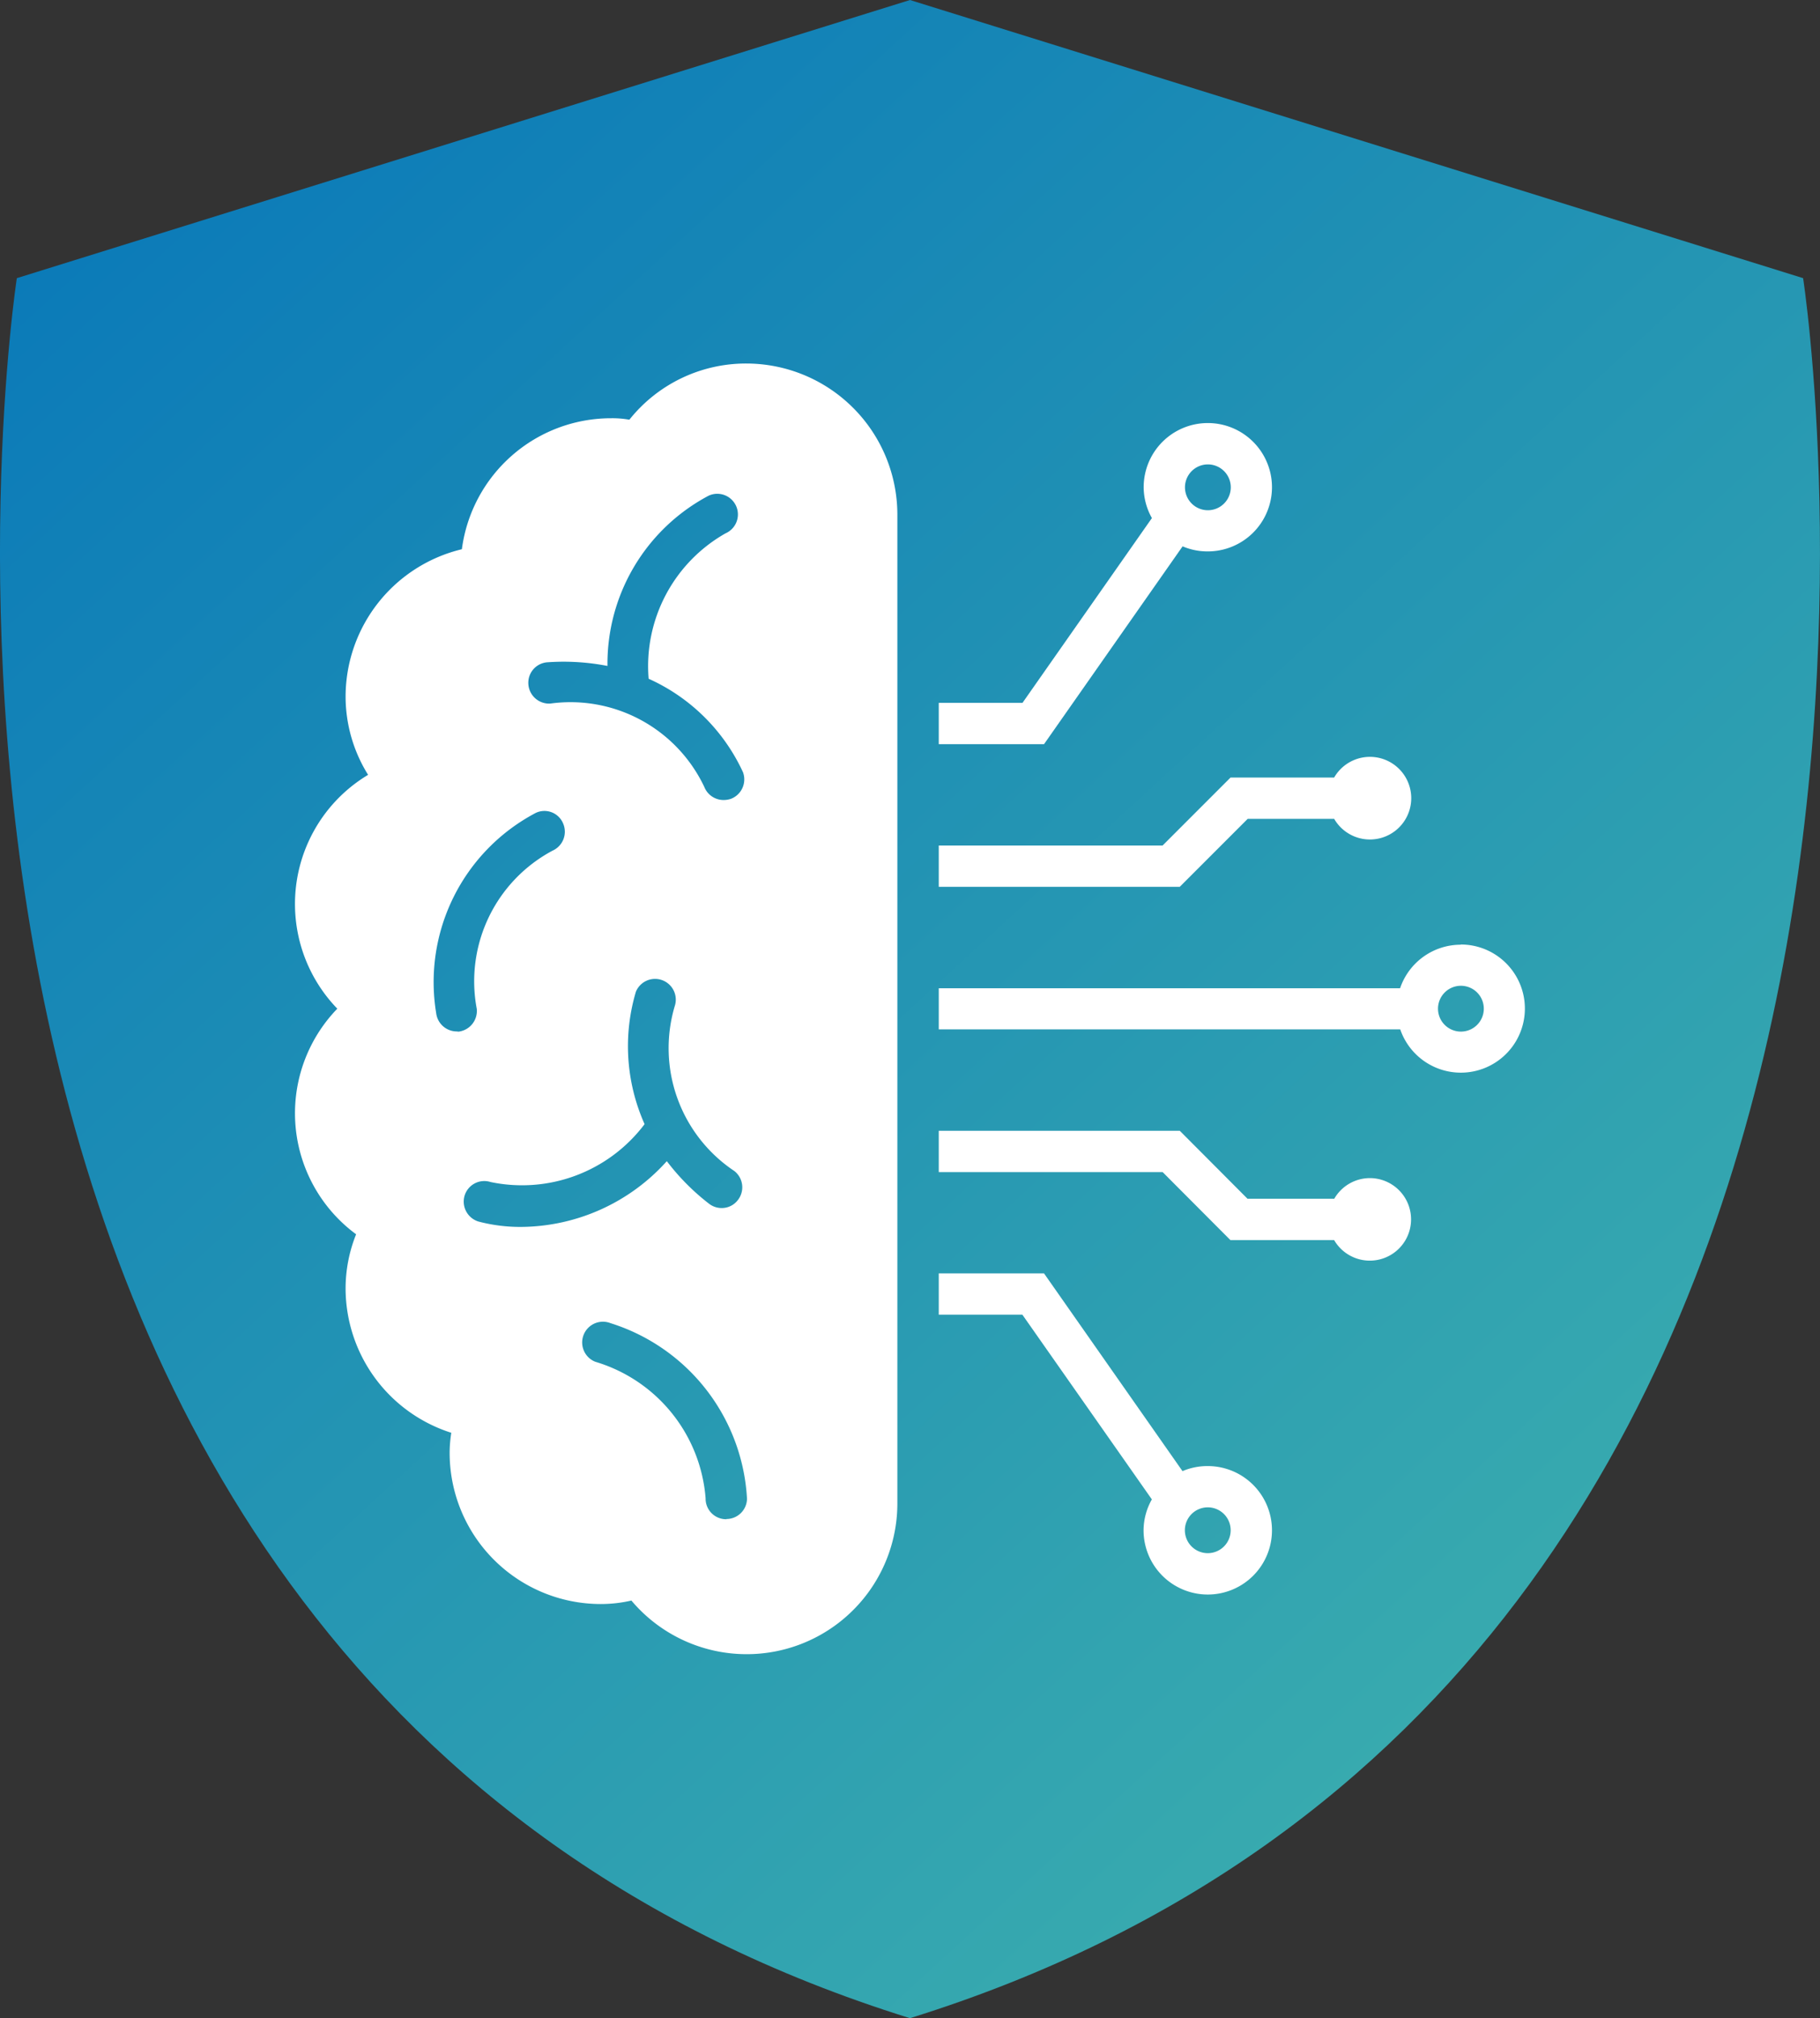 <svg xmlns="http://www.w3.org/2000/svg" xmlns:xlink="http://www.w3.org/1999/xlink" width="36" height="39.906" viewBox="0 0 36 39.906">
  <rect x="0" y="0" width="36" height="39.906" fill="#333333" stroke="none"/>
  <defs>
    <linearGradient id="linear-gradient" x1="1" y1="1" x2="0" gradientUnits="objectBoundingBox">
      <stop offset="0" stop-color="#45b8ac"/>
      <stop offset="1" stop-color="#0473ba"/>
    </linearGradient>
    <clipPath id="clip-path">
      <rect id="Rectángulo_39687" data-name="Rectángulo 39687" width="24.327" height="25.531" fill="#fff"/>
    </clipPath>
  </defs>
  <g id="Grupo_129653" data-name="Grupo 129653" transform="translate(-18.009 -266.059)">
    <g id="Grupo_128594" data-name="Grupo 128594" transform="translate(18.009 266.059)">
      <path id="Trazado_57376" data-name="Trazado 57376" d="M36.818,20.516l-17.667,5.5S14.892,53.594,36.817,60.422c21.927-6.827,17.667-34.406,17.667-34.406l-17.667-5.5" transform="translate(-18.818 -20.516)" fill="url(#linear-gradient)"/>
    </g>
    <g id="Grupo_129654" data-name="Grupo 129654" transform="translate(23.845 273.247)">
      <g id="Grupo_129654-2" data-name="Grupo 129654" transform="translate(0 0)" clip-path="url(#clip-path)">
        <path id="Trazado_57613" data-name="Trazado 57613" d="M8.93,0A2.948,2.948,0,0,0,6.613,1.111a1.913,1.913,0,0,0-.359-.029A2.977,2.977,0,0,0,3.3,3.672,3,3,0,0,0,1,6.577a2.925,2.925,0,0,0,.445,1.556,2.978,2.978,0,0,0-.609,4.624,2.973,2.973,0,0,0,.372,4.461A2.876,2.876,0,0,0,1,18.3a3,3,0,0,0,2.091,2.843,2.517,2.517,0,0,0-.033.4,2.99,2.99,0,0,0,2.986,2.986,2.681,2.681,0,0,0,.609-.069,2.981,2.981,0,0,0,5.261-1.924V2.986A2.99,2.99,0,0,0,8.93,0M5,5.907a4.53,4.53,0,0,1,1.18.073,3.759,3.759,0,0,1,2-3.366.408.408,0,1,1,.335.744A3.018,3.018,0,0,0,6.994,6.233,3.745,3.745,0,0,1,8.86,8.08a.411.411,0,0,1-.237.527.458.458,0,0,1-.147.024.41.41,0,0,1-.38-.257,2.928,2.928,0,0,0-3.048-1.65.411.411,0,0,1-.433-.384A.406.406,0,0,1,5,5.907m-1.8,7.3a.411.411,0,0,1-.408-.36A3.78,3.78,0,0,1,4.763,8.885a.4.4,0,0,1,.539.208.41.41,0,0,1-.208.539,2.927,2.927,0,0,0-1.5,3.125.412.412,0,0,1-.36.454Zm.425,3.758a.413.413,0,0,1-.27-.515.407.407,0,0,1,.511-.266,3.034,3.034,0,0,0,3.048-1.144,3.777,3.777,0,0,1-.172-2.618.41.41,0,0,1,.768.286,2.92,2.92,0,0,0,1.181,3.26.409.409,0,0,1,.069.572.4.4,0,0,1-.323.159.409.409,0,0,1-.249-.086,4.488,4.488,0,0,1-.834-.841,3.909,3.909,0,0,1-2.871,1.3,3.239,3.239,0,0,1-.858-.107m4.91,5.887H8.521a.406.406,0,0,1-.4-.413,3.063,3.063,0,0,0-2.181-2.7.41.41,0,0,1,.3-.764,3.861,3.861,0,0,1,2.7,3.473.408.408,0,0,1-.408.4" transform="translate(0 0)" fill="#fff"/>
        <path id="Trazado_57614" data-name="Trazado 57614" d="M37.942,24.926a1.267,1.267,0,0,0-1.2.861H27.617V26.6h9.128a1.267,1.267,0,1,0,1.2-1.678m0,1.722a.453.453,0,1,1,.453-.452.453.453,0,0,1-.453.452" transform="translate(-14.884 -13.434)" fill="#fff"/>
        <path id="Trazado_57615" data-name="Trazado 57615" d="M36.14,33.842a.815.815,0,0,0-.7.408H33.724l-1.34-1.344H27.617v.817h4.428l1.34,1.344h2.052a.816.816,0,1,0,.7-1.225" transform="translate(-14.884 -17.735)" fill="#fff"/>
        <path id="Trazado_57616" data-name="Trazado 57616" d="M32.939,42.831a1.261,1.261,0,0,0-.5.1L29.7,39.021H27.618v.817h1.654l2.561,3.652a1.252,1.252,0,0,0-.164.61,1.27,1.27,0,1,0,1.27-1.269m0,1.722a.453.453,0,1,1,.453-.453.453.453,0,0,1-.453.453" transform="translate(-14.885 -21.03)" fill="#fff"/>
        <path id="Trazado_57617" data-name="Trazado 57617" d="M32.441,4.992a1.256,1.256,0,0,0,.5.1,1.269,1.269,0,1,0-1.27-1.269,1.253,1.253,0,0,0,.163.61l-2.56,3.654H27.618v.817H29.7Zm.5-1.62a.453.453,0,1,1-.453.453.453.453,0,0,1,.453-.453" transform="translate(-14.885 -1.377)" fill="#fff"/>
        <path id="Trazado_57618" data-name="Trazado 57618" d="M33.728,18.093h1.71a.817.817,0,1,0,0-.817H33.389L32.045,18.62H27.617v.817h4.767Z" transform="translate(-14.884 -9.09)" fill="#fff"/>
      </g>
    </g>
  </g>
</svg>
